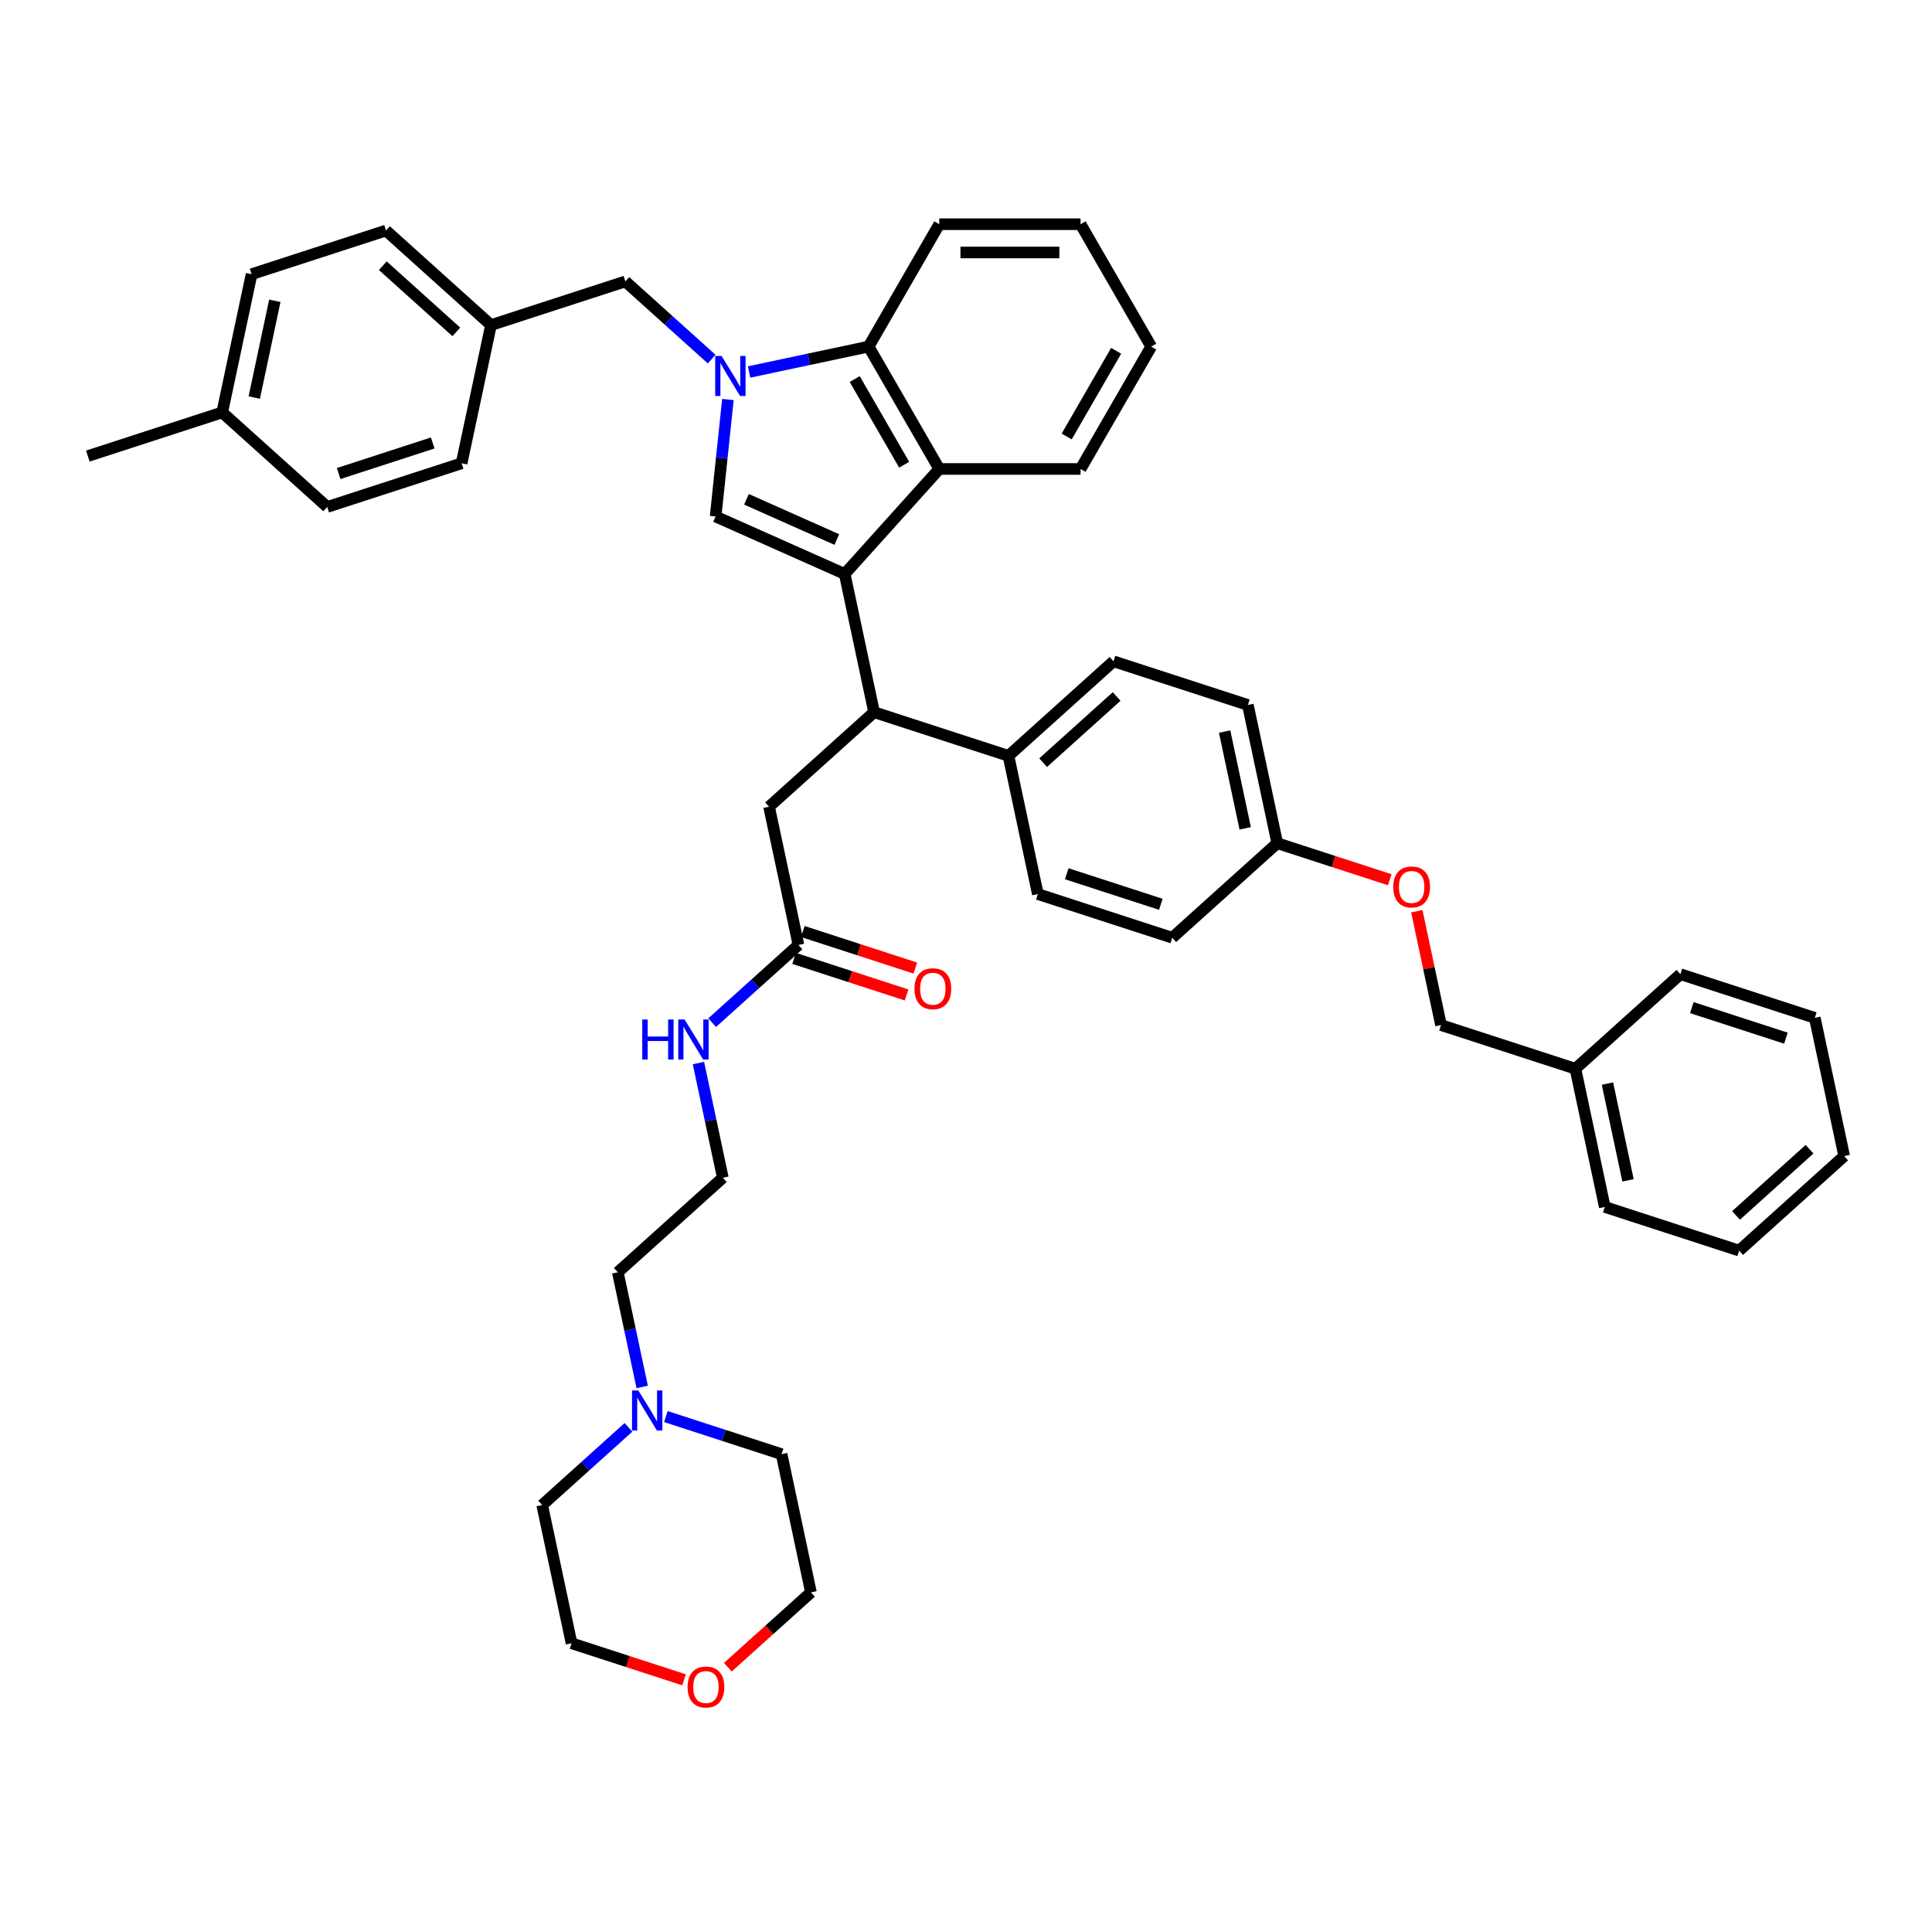 <?xml version='1.0' encoding='iso-8859-1'?>
<svg version='1.1' baseProfile='full'
              xmlns='http://www.w3.org/2000/svg'
                      xmlns:rdkit='http://www.rdkit.org/xml'
                      xmlns:xlink='http://www.w3.org/1999/xlink'
                  xml:space='preserve'
width='1000px' height='1000px' viewBox='0 0 1000 1000'>
<!-- END OF HEADER -->
<rect style='opacity:1.0;fill:#FFFFFF;stroke:none' width='1000' height='1000' x='0' y='0'> </rect>
<path class='bond-0' d='M 411.016,496.064 L 440.128,505.523' style='fill:none;fill-rule:evenodd;stroke:#000000;stroke-width:6px;stroke-linecap:butt;stroke-linejoin:miter;stroke-opacity:1' />
<path class='bond-0' d='M 440.128,505.523 L 469.239,514.982' style='fill:none;fill-rule:evenodd;stroke:#FF0000;stroke-width:6px;stroke-linecap:butt;stroke-linejoin:miter;stroke-opacity:1' />
<path class='bond-0' d='M 415.536,482.153 L 444.648,491.611' style='fill:none;fill-rule:evenodd;stroke:#000000;stroke-width:6px;stroke-linecap:butt;stroke-linejoin:miter;stroke-opacity:1' />
<path class='bond-0' d='M 444.648,491.611 L 473.759,501.07' style='fill:none;fill-rule:evenodd;stroke:#FF0000;stroke-width:6px;stroke-linecap:butt;stroke-linejoin:miter;stroke-opacity:1' />
<path class='bond-1' d='M 413.276,489.108 L 390.942,509.219' style='fill:none;fill-rule:evenodd;stroke:#000000;stroke-width:6px;stroke-linecap:butt;stroke-linejoin:miter;stroke-opacity:1' />
<path class='bond-1' d='M 390.942,509.219 L 368.607,529.329' style='fill:none;fill-rule:evenodd;stroke:#0000FF;stroke-width:6px;stroke-linecap:butt;stroke-linejoin:miter;stroke-opacity:1' />
<path class='bond-2' d='M 413.276,489.108 L 398.07,417.568' style='fill:none;fill-rule:evenodd;stroke:#000000;stroke-width:6px;stroke-linecap:butt;stroke-linejoin:miter;stroke-opacity:1' />
<path class='bond-3' d='M 361.513,550.233 L 367.821,579.911' style='fill:none;fill-rule:evenodd;stroke:#0000FF;stroke-width:6px;stroke-linecap:butt;stroke-linejoin:miter;stroke-opacity:1' />
<path class='bond-3' d='M 367.821,579.911 L 374.13,609.589' style='fill:none;fill-rule:evenodd;stroke:#000000;stroke-width:6px;stroke-linecap:butt;stroke-linejoin:miter;stroke-opacity:1' />
<path class='bond-4' d='M 398.07,417.568 L 452.423,368.628' style='fill:none;fill-rule:evenodd;stroke:#000000;stroke-width:6px;stroke-linecap:butt;stroke-linejoin:miter;stroke-opacity:1' />
<path class='bond-5' d='M 370.4,267.339 L 373.582,237.062' style='fill:none;fill-rule:evenodd;stroke:#000000;stroke-width:6px;stroke-linecap:butt;stroke-linejoin:miter;stroke-opacity:1' />
<path class='bond-5' d='M 373.582,237.062 L 376.765,206.785' style='fill:none;fill-rule:evenodd;stroke:#0000FF;stroke-width:6px;stroke-linecap:butt;stroke-linejoin:miter;stroke-opacity:1' />
<path class='bond-6' d='M 370.4,267.339 L 437.216,297.087' style='fill:none;fill-rule:evenodd;stroke:#000000;stroke-width:6px;stroke-linecap:butt;stroke-linejoin:miter;stroke-opacity:1' />
<path class='bond-6' d='M 386.372,258.438 L 433.143,279.262' style='fill:none;fill-rule:evenodd;stroke:#000000;stroke-width:6px;stroke-linecap:butt;stroke-linejoin:miter;stroke-opacity:1' />
<path class='bond-7' d='M 368.362,185.881 L 346.027,165.771' style='fill:none;fill-rule:evenodd;stroke:#0000FF;stroke-width:6px;stroke-linecap:butt;stroke-linejoin:miter;stroke-opacity:1' />
<path class='bond-7' d='M 346.027,165.771 L 323.692,145.661' style='fill:none;fill-rule:evenodd;stroke:#000000;stroke-width:6px;stroke-linecap:butt;stroke-linejoin:miter;stroke-opacity:1' />
<path class='bond-8' d='M 387.729,192.542 L 418.658,185.968' style='fill:none;fill-rule:evenodd;stroke:#0000FF;stroke-width:6px;stroke-linecap:butt;stroke-linejoin:miter;stroke-opacity:1' />
<path class='bond-8' d='M 418.658,185.968 L 449.586,179.394' style='fill:none;fill-rule:evenodd;stroke:#000000;stroke-width:6px;stroke-linecap:butt;stroke-linejoin:miter;stroke-opacity:1' />
<path class='bond-9' d='M 437.216,297.087 L 486.156,242.734' style='fill:none;fill-rule:evenodd;stroke:#000000;stroke-width:6px;stroke-linecap:butt;stroke-linejoin:miter;stroke-opacity:1' />
<path class='bond-10' d='M 437.216,297.087 L 452.423,368.628' style='fill:none;fill-rule:evenodd;stroke:#000000;stroke-width:6px;stroke-linecap:butt;stroke-linejoin:miter;stroke-opacity:1' />
<path class='bond-11' d='M 486.156,242.734 L 559.295,242.734' style='fill:none;fill-rule:evenodd;stroke:#000000;stroke-width:6px;stroke-linecap:butt;stroke-linejoin:miter;stroke-opacity:1' />
<path class='bond-12' d='M 486.156,242.734 L 449.586,179.394' style='fill:none;fill-rule:evenodd;stroke:#000000;stroke-width:6px;stroke-linecap:butt;stroke-linejoin:miter;stroke-opacity:1' />
<path class='bond-12' d='M 468.002,240.547 L 442.404,196.209' style='fill:none;fill-rule:evenodd;stroke:#000000;stroke-width:6px;stroke-linecap:butt;stroke-linejoin:miter;stroke-opacity:1' />
<path class='bond-13' d='M 449.586,179.394 L 486.156,116.053' style='fill:none;fill-rule:evenodd;stroke:#000000;stroke-width:6px;stroke-linecap:butt;stroke-linejoin:miter;stroke-opacity:1' />
<path class='bond-14' d='M 595.865,179.394 L 559.295,242.734' style='fill:none;fill-rule:evenodd;stroke:#000000;stroke-width:6px;stroke-linecap:butt;stroke-linejoin:miter;stroke-opacity:1' />
<path class='bond-14' d='M 577.711,181.581 L 552.112,225.919' style='fill:none;fill-rule:evenodd;stroke:#000000;stroke-width:6px;stroke-linecap:butt;stroke-linejoin:miter;stroke-opacity:1' />
<path class='bond-15' d='M 595.865,179.394 L 559.295,116.053' style='fill:none;fill-rule:evenodd;stroke:#000000;stroke-width:6px;stroke-linecap:butt;stroke-linejoin:miter;stroke-opacity:1' />
<path class='bond-16' d='M 486.156,116.053 L 559.295,116.053' style='fill:none;fill-rule:evenodd;stroke:#000000;stroke-width:6px;stroke-linecap:butt;stroke-linejoin:miter;stroke-opacity:1' />
<path class='bond-16' d='M 497.127,130.681 L 548.324,130.681' style='fill:none;fill-rule:evenodd;stroke:#000000;stroke-width:6px;stroke-linecap:butt;stroke-linejoin:miter;stroke-opacity:1' />
<path class='bond-17' d='M 452.423,368.628 L 521.982,391.229' style='fill:none;fill-rule:evenodd;stroke:#000000;stroke-width:6px;stroke-linecap:butt;stroke-linejoin:miter;stroke-opacity:1' />
<path class='bond-18' d='M 719.324,455.349 L 690.213,445.891' style='fill:none;fill-rule:evenodd;stroke:#FF0000;stroke-width:6px;stroke-linecap:butt;stroke-linejoin:miter;stroke-opacity:1' />
<path class='bond-18' d='M 690.213,445.891 L 661.101,436.432' style='fill:none;fill-rule:evenodd;stroke:#000000;stroke-width:6px;stroke-linecap:butt;stroke-linejoin:miter;stroke-opacity:1' />
<path class='bond-19' d='M 733.344,471.657 L 739.605,501.115' style='fill:none;fill-rule:evenodd;stroke:#FF0000;stroke-width:6px;stroke-linecap:butt;stroke-linejoin:miter;stroke-opacity:1' />
<path class='bond-19' d='M 739.605,501.115 L 745.867,530.574' style='fill:none;fill-rule:evenodd;stroke:#000000;stroke-width:6px;stroke-linecap:butt;stroke-linejoin:miter;stroke-opacity:1' />
<path class='bond-20' d='M 661.101,436.432 L 606.748,485.371' style='fill:none;fill-rule:evenodd;stroke:#000000;stroke-width:6px;stroke-linecap:butt;stroke-linejoin:miter;stroke-opacity:1' />
<path class='bond-21' d='M 661.101,436.432 L 645.895,364.891' style='fill:none;fill-rule:evenodd;stroke:#000000;stroke-width:6px;stroke-linecap:butt;stroke-linejoin:miter;stroke-opacity:1' />
<path class='bond-21' d='M 644.512,428.742 L 633.867,378.663' style='fill:none;fill-rule:evenodd;stroke:#000000;stroke-width:6px;stroke-linecap:butt;stroke-linejoin:miter;stroke-opacity:1' />
<path class='bond-22' d='M 521.982,391.229 L 576.335,342.29' style='fill:none;fill-rule:evenodd;stroke:#000000;stroke-width:6px;stroke-linecap:butt;stroke-linejoin:miter;stroke-opacity:1' />
<path class='bond-22' d='M 539.923,394.759 L 577.97,360.501' style='fill:none;fill-rule:evenodd;stroke:#000000;stroke-width:6px;stroke-linecap:butt;stroke-linejoin:miter;stroke-opacity:1' />
<path class='bond-23' d='M 521.982,391.229 L 537.189,462.77' style='fill:none;fill-rule:evenodd;stroke:#000000;stroke-width:6px;stroke-linecap:butt;stroke-linejoin:miter;stroke-opacity:1' />
<path class='bond-24' d='M 745.867,530.574 L 815.427,553.175' style='fill:none;fill-rule:evenodd;stroke:#000000;stroke-width:6px;stroke-linecap:butt;stroke-linejoin:miter;stroke-opacity:1' />
<path class='bond-25' d='M 645.895,364.891 L 576.335,342.29' style='fill:none;fill-rule:evenodd;stroke:#000000;stroke-width:6px;stroke-linecap:butt;stroke-linejoin:miter;stroke-opacity:1' />
<path class='bond-26' d='M 606.748,485.371 L 537.189,462.77' style='fill:none;fill-rule:evenodd;stroke:#000000;stroke-width:6px;stroke-linecap:butt;stroke-linejoin:miter;stroke-opacity:1' />
<path class='bond-26' d='M 600.834,468.069 L 552.143,452.248' style='fill:none;fill-rule:evenodd;stroke:#000000;stroke-width:6px;stroke-linecap:butt;stroke-linejoin:miter;stroke-opacity:1' />
<path class='bond-27' d='M 323.692,145.661 L 254.133,168.262' style='fill:none;fill-rule:evenodd;stroke:#000000;stroke-width:6px;stroke-linecap:butt;stroke-linejoin:miter;stroke-opacity:1' />
<path class='bond-28' d='M 254.133,168.262 L 238.926,239.803' style='fill:none;fill-rule:evenodd;stroke:#000000;stroke-width:6px;stroke-linecap:butt;stroke-linejoin:miter;stroke-opacity:1' />
<path class='bond-29' d='M 254.133,168.262 L 199.78,119.322' style='fill:none;fill-rule:evenodd;stroke:#000000;stroke-width:6px;stroke-linecap:butt;stroke-linejoin:miter;stroke-opacity:1' />
<path class='bond-29' d='M 236.192,171.791 L 198.145,137.534' style='fill:none;fill-rule:evenodd;stroke:#000000;stroke-width:6px;stroke-linecap:butt;stroke-linejoin:miter;stroke-opacity:1' />
<path class='bond-30' d='M 115.014,213.464 L 130.22,141.923' style='fill:none;fill-rule:evenodd;stroke:#000000;stroke-width:6px;stroke-linecap:butt;stroke-linejoin:miter;stroke-opacity:1' />
<path class='bond-30' d='M 131.603,205.774 L 142.248,155.696' style='fill:none;fill-rule:evenodd;stroke:#000000;stroke-width:6px;stroke-linecap:butt;stroke-linejoin:miter;stroke-opacity:1' />
<path class='bond-31' d='M 115.014,213.464 L 45.455,236.066' style='fill:none;fill-rule:evenodd;stroke:#000000;stroke-width:6px;stroke-linecap:butt;stroke-linejoin:miter;stroke-opacity:1' />
<path class='bond-32' d='M 115.014,213.464 L 169.367,262.404' style='fill:none;fill-rule:evenodd;stroke:#000000;stroke-width:6px;stroke-linecap:butt;stroke-linejoin:miter;stroke-opacity:1' />
<path class='bond-33' d='M 238.926,239.803 L 169.367,262.404' style='fill:none;fill-rule:evenodd;stroke:#000000;stroke-width:6px;stroke-linecap:butt;stroke-linejoin:miter;stroke-opacity:1' />
<path class='bond-33' d='M 223.972,229.281 L 175.281,245.102' style='fill:none;fill-rule:evenodd;stroke:#000000;stroke-width:6px;stroke-linecap:butt;stroke-linejoin:miter;stroke-opacity:1' />
<path class='bond-34' d='M 199.78,119.322 L 130.22,141.923' style='fill:none;fill-rule:evenodd;stroke:#000000;stroke-width:6px;stroke-linecap:butt;stroke-linejoin:miter;stroke-opacity:1' />
<path class='bond-35' d='M 815.427,553.175 L 830.633,624.716' style='fill:none;fill-rule:evenodd;stroke:#000000;stroke-width:6px;stroke-linecap:butt;stroke-linejoin:miter;stroke-opacity:1' />
<path class='bond-35' d='M 832.016,560.865 L 842.66,610.943' style='fill:none;fill-rule:evenodd;stroke:#000000;stroke-width:6px;stroke-linecap:butt;stroke-linejoin:miter;stroke-opacity:1' />
<path class='bond-36' d='M 815.427,553.175 L 869.78,504.235' style='fill:none;fill-rule:evenodd;stroke:#000000;stroke-width:6px;stroke-linecap:butt;stroke-linejoin:miter;stroke-opacity:1' />
<path class='bond-37' d='M 830.633,624.716 L 900.192,647.317' style='fill:none;fill-rule:evenodd;stroke:#000000;stroke-width:6px;stroke-linecap:butt;stroke-linejoin:miter;stroke-opacity:1' />
<path class='bond-38' d='M 869.78,504.235 L 939.339,526.837' style='fill:none;fill-rule:evenodd;stroke:#000000;stroke-width:6px;stroke-linecap:butt;stroke-linejoin:miter;stroke-opacity:1' />
<path class='bond-38' d='M 875.693,521.537 L 924.385,537.358' style='fill:none;fill-rule:evenodd;stroke:#000000;stroke-width:6px;stroke-linecap:butt;stroke-linejoin:miter;stroke-opacity:1' />
<path class='bond-39' d='M 939.339,526.837 L 954.545,598.378' style='fill:none;fill-rule:evenodd;stroke:#000000;stroke-width:6px;stroke-linecap:butt;stroke-linejoin:miter;stroke-opacity:1' />
<path class='bond-40' d='M 900.192,647.317 L 954.545,598.378' style='fill:none;fill-rule:evenodd;stroke:#000000;stroke-width:6px;stroke-linecap:butt;stroke-linejoin:miter;stroke-opacity:1' />
<path class='bond-40' d='M 898.557,629.106 L 936.605,594.848' style='fill:none;fill-rule:evenodd;stroke:#000000;stroke-width:6px;stroke-linecap:butt;stroke-linejoin:miter;stroke-opacity:1' />
<path class='bond-41' d='M 332.393,717.885 L 326.085,688.207' style='fill:none;fill-rule:evenodd;stroke:#0000FF;stroke-width:6px;stroke-linecap:butt;stroke-linejoin:miter;stroke-opacity:1' />
<path class='bond-41' d='M 326.085,688.207 L 319.777,658.529' style='fill:none;fill-rule:evenodd;stroke:#000000;stroke-width:6px;stroke-linecap:butt;stroke-linejoin:miter;stroke-opacity:1' />
<path class='bond-42' d='M 344.667,733.216 L 374.605,742.943' style='fill:none;fill-rule:evenodd;stroke:#0000FF;stroke-width:6px;stroke-linecap:butt;stroke-linejoin:miter;stroke-opacity:1' />
<path class='bond-42' d='M 374.605,742.943 L 404.543,752.671' style='fill:none;fill-rule:evenodd;stroke:#000000;stroke-width:6px;stroke-linecap:butt;stroke-linejoin:miter;stroke-opacity:1' />
<path class='bond-43' d='M 325.3,738.789 L 302.965,758.899' style='fill:none;fill-rule:evenodd;stroke:#0000FF;stroke-width:6px;stroke-linecap:butt;stroke-linejoin:miter;stroke-opacity:1' />
<path class='bond-43' d='M 302.965,758.899 L 280.63,779.009' style='fill:none;fill-rule:evenodd;stroke:#000000;stroke-width:6px;stroke-linecap:butt;stroke-linejoin:miter;stroke-opacity:1' />
<path class='bond-44' d='M 354.06,869.468 L 324.948,860.009' style='fill:none;fill-rule:evenodd;stroke:#FF0000;stroke-width:6px;stroke-linecap:butt;stroke-linejoin:miter;stroke-opacity:1' />
<path class='bond-44' d='M 324.948,860.009 L 295.837,850.55' style='fill:none;fill-rule:evenodd;stroke:#000000;stroke-width:6px;stroke-linecap:butt;stroke-linejoin:miter;stroke-opacity:1' />
<path class='bond-45' d='M 376.733,862.944 L 398.241,843.578' style='fill:none;fill-rule:evenodd;stroke:#FF0000;stroke-width:6px;stroke-linecap:butt;stroke-linejoin:miter;stroke-opacity:1' />
<path class='bond-45' d='M 398.241,843.578 L 419.749,824.212' style='fill:none;fill-rule:evenodd;stroke:#000000;stroke-width:6px;stroke-linecap:butt;stroke-linejoin:miter;stroke-opacity:1' />
<path class='bond-46' d='M 319.777,658.529 L 374.13,609.589' style='fill:none;fill-rule:evenodd;stroke:#000000;stroke-width:6px;stroke-linecap:butt;stroke-linejoin:miter;stroke-opacity:1' />
<path class='bond-47' d='M 404.543,752.671 L 419.749,824.212' style='fill:none;fill-rule:evenodd;stroke:#000000;stroke-width:6px;stroke-linecap:butt;stroke-linejoin:miter;stroke-opacity:1' />
<path class='bond-48' d='M 280.63,779.009 L 295.837,850.55' style='fill:none;fill-rule:evenodd;stroke:#000000;stroke-width:6px;stroke-linecap:butt;stroke-linejoin:miter;stroke-opacity:1' />
<path  class='atom-1' d='M 473.328 511.768
Q 473.328 506.795, 475.785 504.015
Q 478.243 501.236, 482.836 501.236
Q 487.429 501.236, 489.886 504.015
Q 492.344 506.795, 492.344 511.768
Q 492.344 516.8, 489.857 519.667
Q 487.37 522.505, 482.836 522.505
Q 478.272 522.505, 475.785 519.667
Q 473.328 516.829, 473.328 511.768
M 482.836 520.165
Q 485.995 520.165, 487.692 518.058
Q 489.418 515.923, 489.418 511.768
Q 489.418 507.702, 487.692 505.654
Q 485.995 503.577, 482.836 503.577
Q 479.676 503.577, 477.95 505.625
Q 476.253 507.672, 476.253 511.768
Q 476.253 515.952, 477.95 518.058
Q 479.676 520.165, 482.836 520.165
' fill='#FF0000'/>
<path  class='atom-2' d='M 332.432 527.692
L 335.241 527.692
L 335.241 536.498
L 345.831 536.498
L 345.831 527.692
L 348.64 527.692
L 348.64 548.405
L 345.831 548.405
L 345.831 538.838
L 335.241 538.838
L 335.241 548.405
L 332.432 548.405
L 332.432 527.692
' fill='#0000FF'/>
<path  class='atom-2' d='M 354.345 527.692
L 361.132 538.662
Q 361.805 539.745, 362.887 541.705
Q 363.97 543.665, 364.028 543.782
L 364.028 527.692
L 366.778 527.692
L 366.778 548.405
L 363.941 548.405
L 356.656 536.41
Q 355.807 535.006, 354.901 533.396
Q 354.023 531.787, 353.76 531.29
L 353.76 548.405
L 351.068 548.405
L 351.068 527.692
L 354.345 527.692
' fill='#0000FF'/>
<path  class='atom-5' d='M 373.467 184.244
L 380.254 195.215
Q 380.927 196.297, 382.01 198.257
Q 383.092 200.217, 383.151 200.334
L 383.151 184.244
L 385.901 184.244
L 385.901 204.957
L 383.063 204.957
L 375.778 192.962
Q 374.93 191.558, 374.023 189.949
Q 373.145 188.339, 372.882 187.842
L 372.882 204.957
L 370.19 204.957
L 370.19 184.244
L 373.467 184.244
' fill='#0000FF'/>
<path  class='atom-14' d='M 721.152 459.091
Q 721.152 454.118, 723.61 451.339
Q 726.067 448.559, 730.661 448.559
Q 735.254 448.559, 737.711 451.339
Q 740.169 454.118, 740.169 459.091
Q 740.169 464.123, 737.682 466.99
Q 735.195 469.828, 730.661 469.828
Q 726.097 469.828, 723.61 466.99
Q 721.152 464.153, 721.152 459.091
M 730.661 467.488
Q 733.82 467.488, 735.517 465.381
Q 737.243 463.246, 737.243 459.091
Q 737.243 455.025, 735.517 452.977
Q 733.82 450.9, 730.661 450.9
Q 727.501 450.9, 725.775 452.948
Q 724.078 454.996, 724.078 459.091
Q 724.078 463.275, 725.775 465.381
Q 727.501 467.488, 730.661 467.488
' fill='#FF0000'/>
<path  class='atom-36' d='M 330.405 719.713
L 337.192 730.684
Q 337.865 731.766, 338.947 733.726
Q 340.03 735.687, 340.088 735.804
L 340.088 719.713
L 342.838 719.713
L 342.838 740.426
L 340.001 740.426
L 332.716 728.431
Q 331.867 727.027, 330.961 725.418
Q 330.083 723.809, 329.82 723.311
L 329.82 740.426
L 327.128 740.426
L 327.128 719.713
L 330.405 719.713
' fill='#0000FF'/>
<path  class='atom-37' d='M 355.888 873.21
Q 355.888 868.236, 358.346 865.457
Q 360.803 862.678, 365.396 862.678
Q 369.989 862.678, 372.447 865.457
Q 374.904 868.236, 374.904 873.21
Q 374.904 878.242, 372.418 881.109
Q 369.931 883.947, 365.396 883.947
Q 360.832 883.947, 358.346 881.109
Q 355.888 878.271, 355.888 873.21
M 365.396 881.606
Q 368.556 881.606, 370.253 879.5
Q 371.979 877.364, 371.979 873.21
Q 371.979 869.143, 370.253 867.095
Q 368.556 865.018, 365.396 865.018
Q 362.237 865.018, 360.51 867.066
Q 358.814 869.114, 358.814 873.21
Q 358.814 877.393, 360.51 879.5
Q 362.237 881.606, 365.396 881.606
' fill='#FF0000'/>
</svg>
